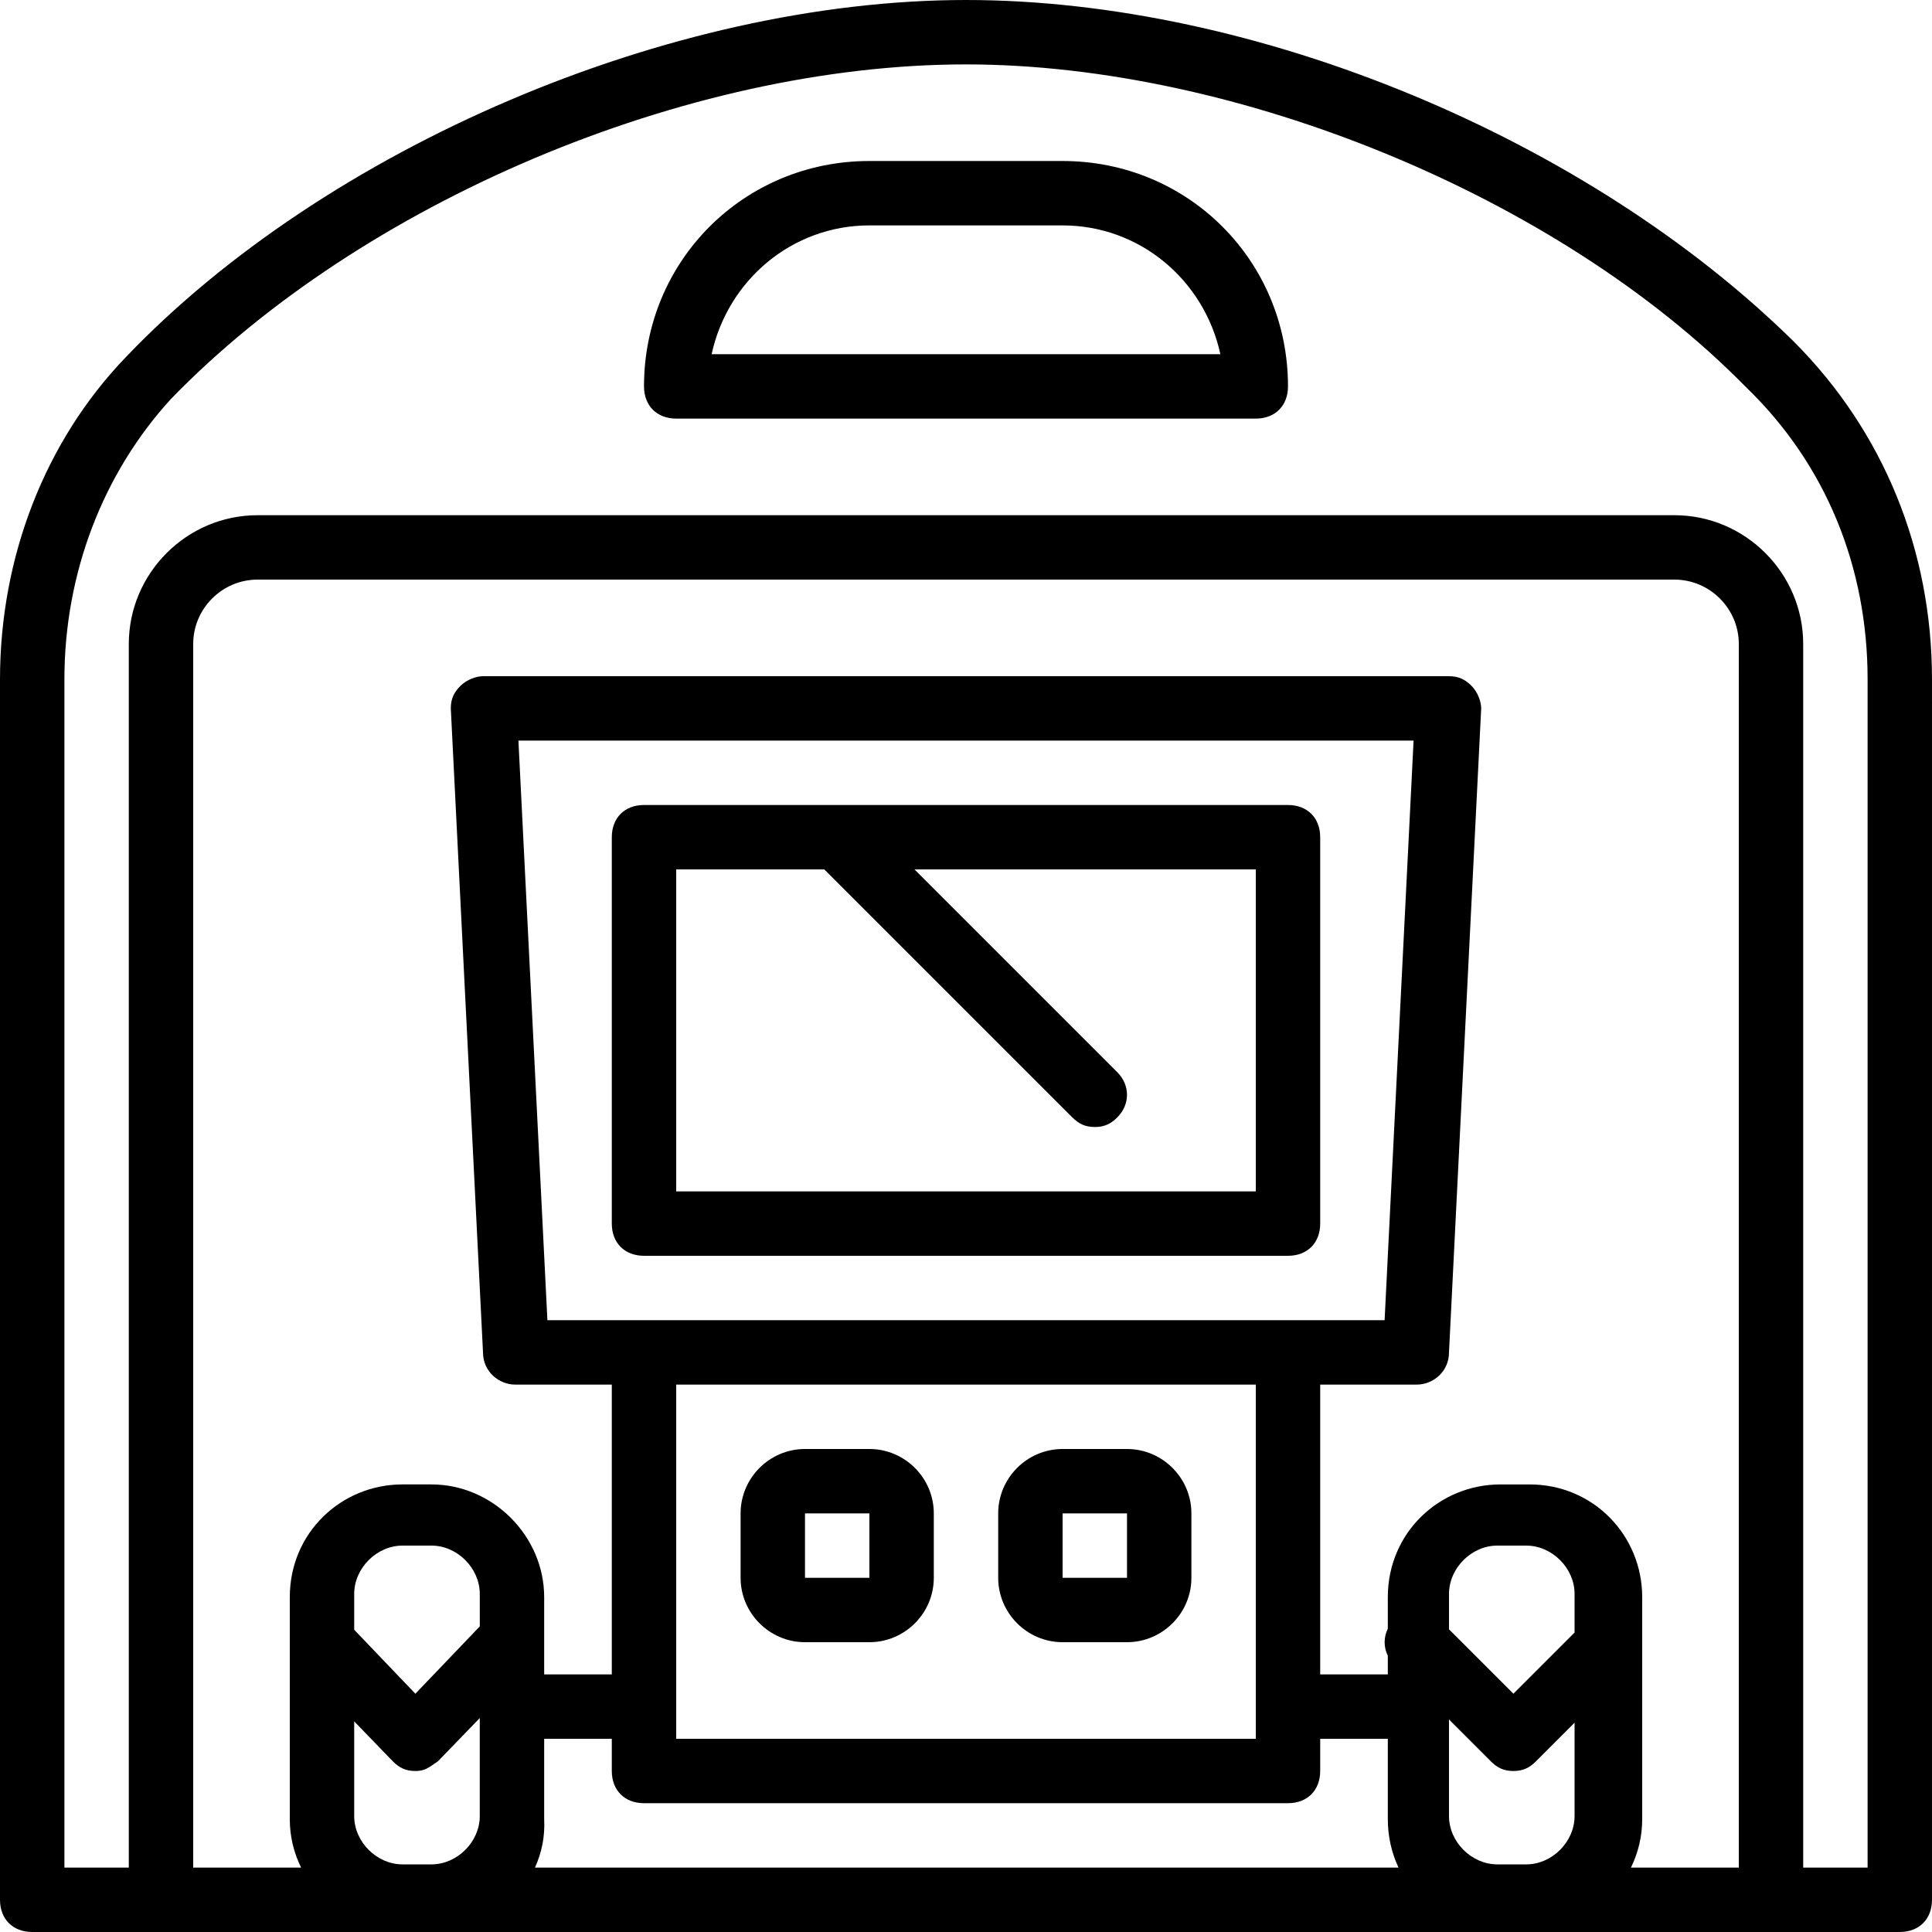 <?xml version="1.0" encoding="iso-8859-1"?>
<!-- Uploaded to: SVG Repo, www.svgrepo.com, Generator: SVG Repo Mixer Tools -->
<svg fill="#000000" height="800px" width="800px" version="1.1" id="Layer_1" xmlns="http://www.w3.org/2000/svg" xmlns:xlink="http://www.w3.org/1999/xlink" 
	 viewBox="0 0 512 512" xml:space="preserve">
<g transform="translate(1 1)">
	<g>
		<g>
			<path d="M340.333,212.333H169.667c-5.12,0-8.533,3.413-8.533,8.533v102.4c0,5.12,3.413,8.533,8.533,8.533h170.667
				c5.12,0,8.533-3.413,8.533-8.533v-102.4C348.867,215.747,345.453,212.333,340.333,212.333z M331.8,314.733H178.2V229.4h39.253
				l65.707,65.707c1.707,1.707,3.413,2.56,5.973,2.56s4.267-0.853,5.973-2.56c3.413-3.413,3.413-8.533,0-11.947l-53.76-53.76H331.8
				V314.733z"/>
			<path d="M212.333,434.2H229.4c9.387,0,17.067-7.68,17.067-17.067v-17.067c0-9.387-7.68-17.067-17.067-17.067h-17.067
				c-9.387,0-17.067,7.68-17.067,17.067v17.067C195.267,426.52,202.947,434.2,212.333,434.2z M212.333,400.067H229.4v17.067h-17.067
				V400.067z"/>
			<path d="M280.6,434.2h17.067c9.387,0,17.067-7.68,17.067-17.067v-17.067c0-9.387-7.68-17.067-17.067-17.067H280.6
				c-9.387,0-17.067,7.68-17.067,17.067v17.067C263.533,426.52,271.213,434.2,280.6,434.2z M280.6,400.067h17.067v17.067H280.6
				V400.067z"/>
			<path d="M474.307,89.453C419.693,35.693,331.8-1,255-1C176.493-1,85.187,38.253,32.28,93.72C10.947,115.907-1,146.627-1,179.053
				v323.413c0,5.12,3.413,8.533,8.533,8.533h34.133h64.853h7.68h282.453h7.68h64h34.133c5.12,0,8.533-3.413,8.533-8.533V179.053
				C511,144.92,498.2,113.347,474.307,89.453z M459.8,493.933h-28.581c1.905-3.902,2.981-8.25,2.981-12.8v-46.932
				c0-0.001,0-0.002,0-0.002v-11.945c0-16.213-12.8-29.867-29.867-29.867h-7.68c-16.213,0-29.867,12.8-29.867,29.867v8.356
				c-1.125,2.288-1.125,4.893,0,7.181v4.943h-17.92v-76.8h25.6c4.267,0,8.533-3.413,8.533-8.533l8.533-170.667
				c0-1.707-0.853-4.267-2.56-5.973c-1.707-1.707-3.413-2.56-5.973-2.56H127c-1.707,0-4.267,0.853-5.973,2.56
				s-2.56,3.413-2.56,5.973L127,357.4c0,5.12,4.267,8.533,8.533,8.533h25.6v76.8h-17.92v-20.48
				c0-16.213-13.653-29.867-29.867-29.867h-7.68c-16.213,0-29.867,12.8-29.867,29.867v58.88c0,4.55,1.076,8.898,3,12.8H50.2V169.667
				c0-9.387,7.68-17.067,17.067-17.067h375.467c9.387,0,17.067,7.68,17.067,17.067V493.933z M126.147,430.011l-17.067,17.842
				l-16.213-16.95V421.4c0-6.827,5.973-12.8,12.8-12.8h7.68c6.827,0,12.8,5.973,12.8,12.8V430.011z M92.867,455.18l10.24,10.593
				c1.707,1.707,3.413,2.56,5.973,2.56s3.413-0.853,5.973-2.56l11.093-11.476v25.983c0,6.827-5.973,12.8-12.8,12.8h-7.68
				c-6.827,0-12.8-5.973-12.8-12.8V455.18z M143.213,481.133V459.8h17.92v8.533c0,5.12,3.413,8.533,8.533,8.533h170.667
				c5.12,0,8.533-3.413,8.533-8.533V459.8h17.92v21.333c0,4.55,1.009,8.898,2.836,12.8H140.768
				C142.549,490.032,143.453,485.683,143.213,481.133z M340.333,348.867H169.667h-25.6l-7.68-153.6h237.227l-7.68,153.6H340.333z
				 M331.8,365.933V459.8H178.2v-93.867H331.8z M383,454.68l11.093,11.093c1.707,1.707,3.413,2.56,5.973,2.56
				s4.267-0.853,5.973-2.56l10.24-10.24v24.747c0,6.827-5.973,12.8-12.8,12.8h-7.68c-6.827,0-12.8-5.973-12.8-12.8V454.68z
				 M416.28,431.64l-16.213,16.213L383,430.787V421.4c0-6.827,5.973-12.8,12.8-12.8h7.68c6.827,0,12.8,5.973,12.8,12.8V431.64z
				 M493.933,493.933h-17.067V169.667c0-18.773-15.36-34.133-34.133-34.133H67.267c-18.773,0-34.133,15.36-34.133,34.133v324.267
				H16.067v-314.88c0-28.16,10.24-54.613,28.16-74.24C94.573,52.76,180.76,16.067,255,16.067c71.68,0,157.013,34.987,206.507,85.333
				c21.333,20.48,32.427,47.787,32.427,77.653V493.933z"/>
			<path d="M280.6,41.667h-51.2c-33.28,0-59.733,26.453-59.733,59.733c0,5.12,3.413,8.533,8.533,8.533h153.6
				c5.12,0,8.533-3.413,8.533-8.533C340.333,68.12,313.88,41.667,280.6,41.667z M187.587,92.867
				c4.267-19.627,21.333-34.133,41.813-34.133h51.2c20.48,0,37.547,14.507,41.813,34.133H187.587z"/>
		</g>
	</g>
</g>
</svg>